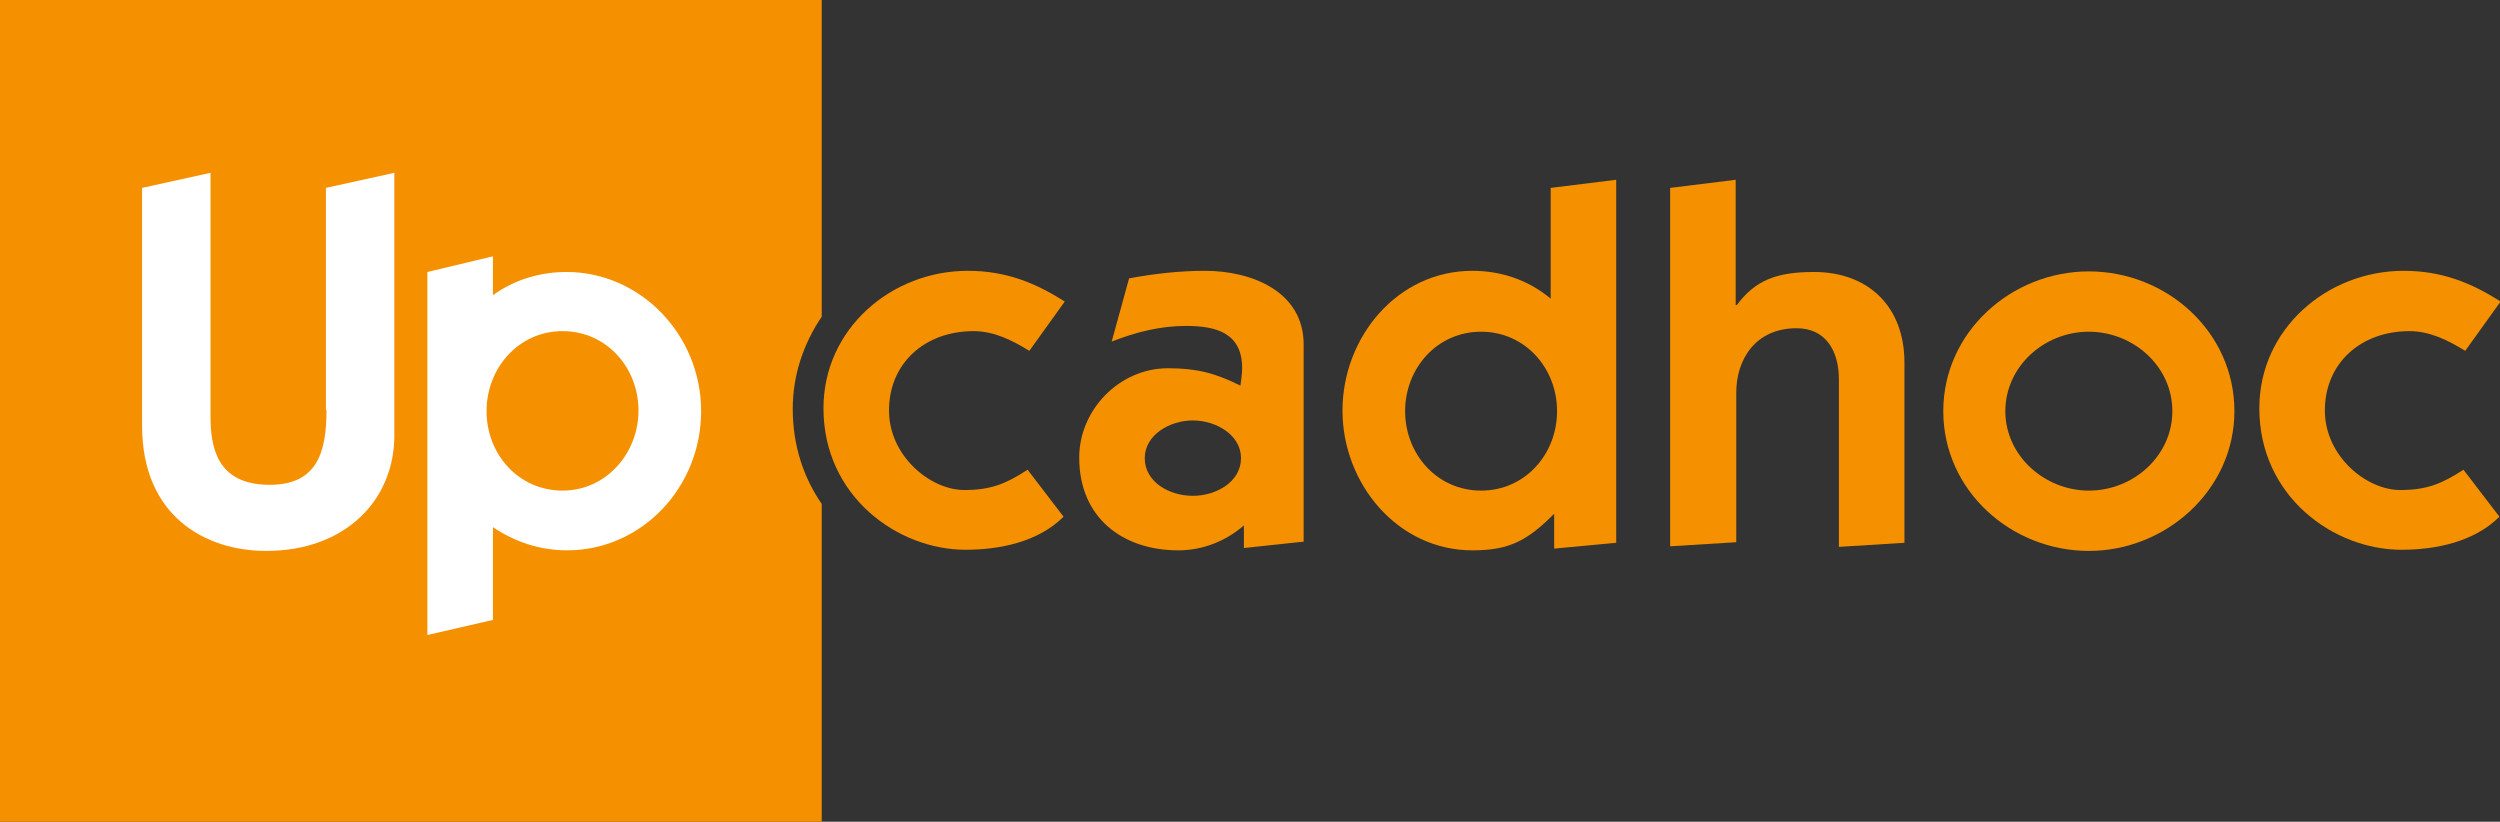 <?xml version="1.0" encoding="utf-8"?>
<!-- Generator: Adobe Illustrator 19.2.1, SVG Export Plug-In . SVG Version: 6.00 Build 0)  -->
<svg version="1.1" id="Calque_1" xmlns="http://www.w3.org/2000/svg" xmlns:xlink="http://www.w3.org/1999/xlink" x="0px" y="0px"
	 viewBox="0 0 431.1 141.7" style="enable-background:new 0 0 431.1 141.7;" xml:space="preserve">
<rect x="0" y="0" width="431.1" height="141.7" fill="#333333" stroke="none"/>
<style type="text/css">
	.st0{fill:#F59100;}
	.st1{fill:#FFFFFF;}
</style>
<path class="st0" d="M136.7,70.5c0-5.9,1.9-11.3,5-15.9V0H0v141.7h141.7V86.9C138.6,82.4,136.7,76.9,136.7,70.5z"/>
<g>
	<path class="st1" d="M56.3,70.7c0,7.3-1.6,12.9-9.8,12.9c-9.2,0-10.2-6.6-10.2-11.9V29.8l-11.8,2.6v41c0,15.6,10.9,21.6,21.4,21.6
		c13.7,0,22.1-8.8,22.1-19.9V29.8l-11.8,2.6V70.7z"/>
	<path class="st1" d="M97,84.6c-7.6,0-13.1-6.3-13.1-13.7S89.4,57.1,97,57.1c7.6,0,13.1,6.3,13.1,13.7S104.5,84.6,97,84.6
		 M97.7,46.9c-4.7,0-9.1,1.4-12.7,4v-6.7l-11.3,2.7v62.6l11.3-2.6v-16c3.7,2.5,8,4,12.8,4c12.8,0,23.1-10.8,23.1-24
		S110.4,46.9,97.7,46.9"/>
</g>
<g>
	<path class="st0" d="M177.5,60.5c-2.9-1.8-6.1-3.4-9.6-3.4c-8.4,0-14.6,5.5-14.6,13.7c0,7.8,7.1,13.7,13,13.7
		c4.6,0,7.2-1.1,10.9-3.5l6.2,8.1c-4.4,4.4-11.1,5.7-16.9,5.7c-11.7,0-24.5-9.2-24.5-24.4c0-13.7,11.7-23.7,24.9-23.7
		c6.6,0,11.7,2.1,16.7,5.3L177.5,60.5z"/>
	<path class="st0" d="M194.7,48c4.3-0.8,8.7-1.3,13.1-1.3c8.1,0,17,3.6,17,12.7v34l-10.3,1.1v-3.9c-3.1,2.7-7.1,4.3-11.3,4.3
		c-9.6,0-17.1-5.6-17.1-16c0-8.2,6.9-15.4,15.3-15.4c4.9,0,8.1,0.8,12.5,3c0.1-1,0.3-1.9,0.3-3c0-6.1-4.5-7.3-9.7-7.3
		c-4.5,0-8.7,1.1-12.8,2.7L194.7,48z M205.7,85.5c4,0,8.3-2.4,8.3-6.5c0-4-4.3-6.5-8.3-6.5c-4,0-8.3,2.5-8.3,6.5
		C197.4,83.1,201.6,85.5,205.7,85.5z"/>
	<path class="st0" d="M268,88.6c-4.7,4.7-7.8,6.3-14.1,6.3c-12.9,0-22.4-11.5-22.4-24.1c0-12.6,9.4-24.1,22.4-24.1
		c4.5,0,9.3,1.3,13.5,4.8V32.4l11.3-1.4v62.6L268,94.6V88.6z M255.4,84.6c7.6,0,13.1-6.3,13.1-13.7c0-7.4-5.5-13.7-13.1-13.7
		c-7.6,0-13.1,6.3-13.1,13.7C242.3,78.3,247.8,84.6,255.4,84.6z"/>
	<path class="st0" d="M288,32.4l11.3-1.4v21.6h0.2c3.2-4.3,6.9-5.7,13.3-5.7c9.4,0,15.6,6,15.6,15.6v31.1l-11.3,0.7V65.4
		c0-4.8-2.2-8.8-7.3-8.8c-7.1,0-10.4,5.4-10.4,11.1v25.8L288,94.2V32.4z"/>
	<path class="st0" d="M360.2,46.8c13.4,0,25.1,10.4,25.1,24.1c0,13.6-11.8,24.1-25.1,24.1c-13.4,0-25.1-10.4-25.1-24.1
		C335.1,57.2,346.9,46.8,360.2,46.8z M360.2,84.6c7.7,0,14.4-6,14.4-13.7c0-7.8-6.8-13.7-14.4-13.7c-7.7,0-14.4,6-14.4,13.7
		C345.8,78.6,352.6,84.6,360.2,84.6z"/>
	<path class="st0" d="M425.1,60.5c-2.9-1.8-6.1-3.4-9.6-3.4c-8.4,0-14.6,5.5-14.6,13.7c0,7.8,7.1,13.7,13,13.7
		c4.6,0,7.2-1.1,10.9-3.5l6.2,8.1c-4.4,4.4-11.1,5.7-16.9,5.7c-11.7,0-24.5-9.2-24.5-24.4c0-13.7,11.7-23.7,24.9-23.7
		c6.6,0,11.7,2.1,16.7,5.3L425.1,60.5z"/>
</g>
</svg>
